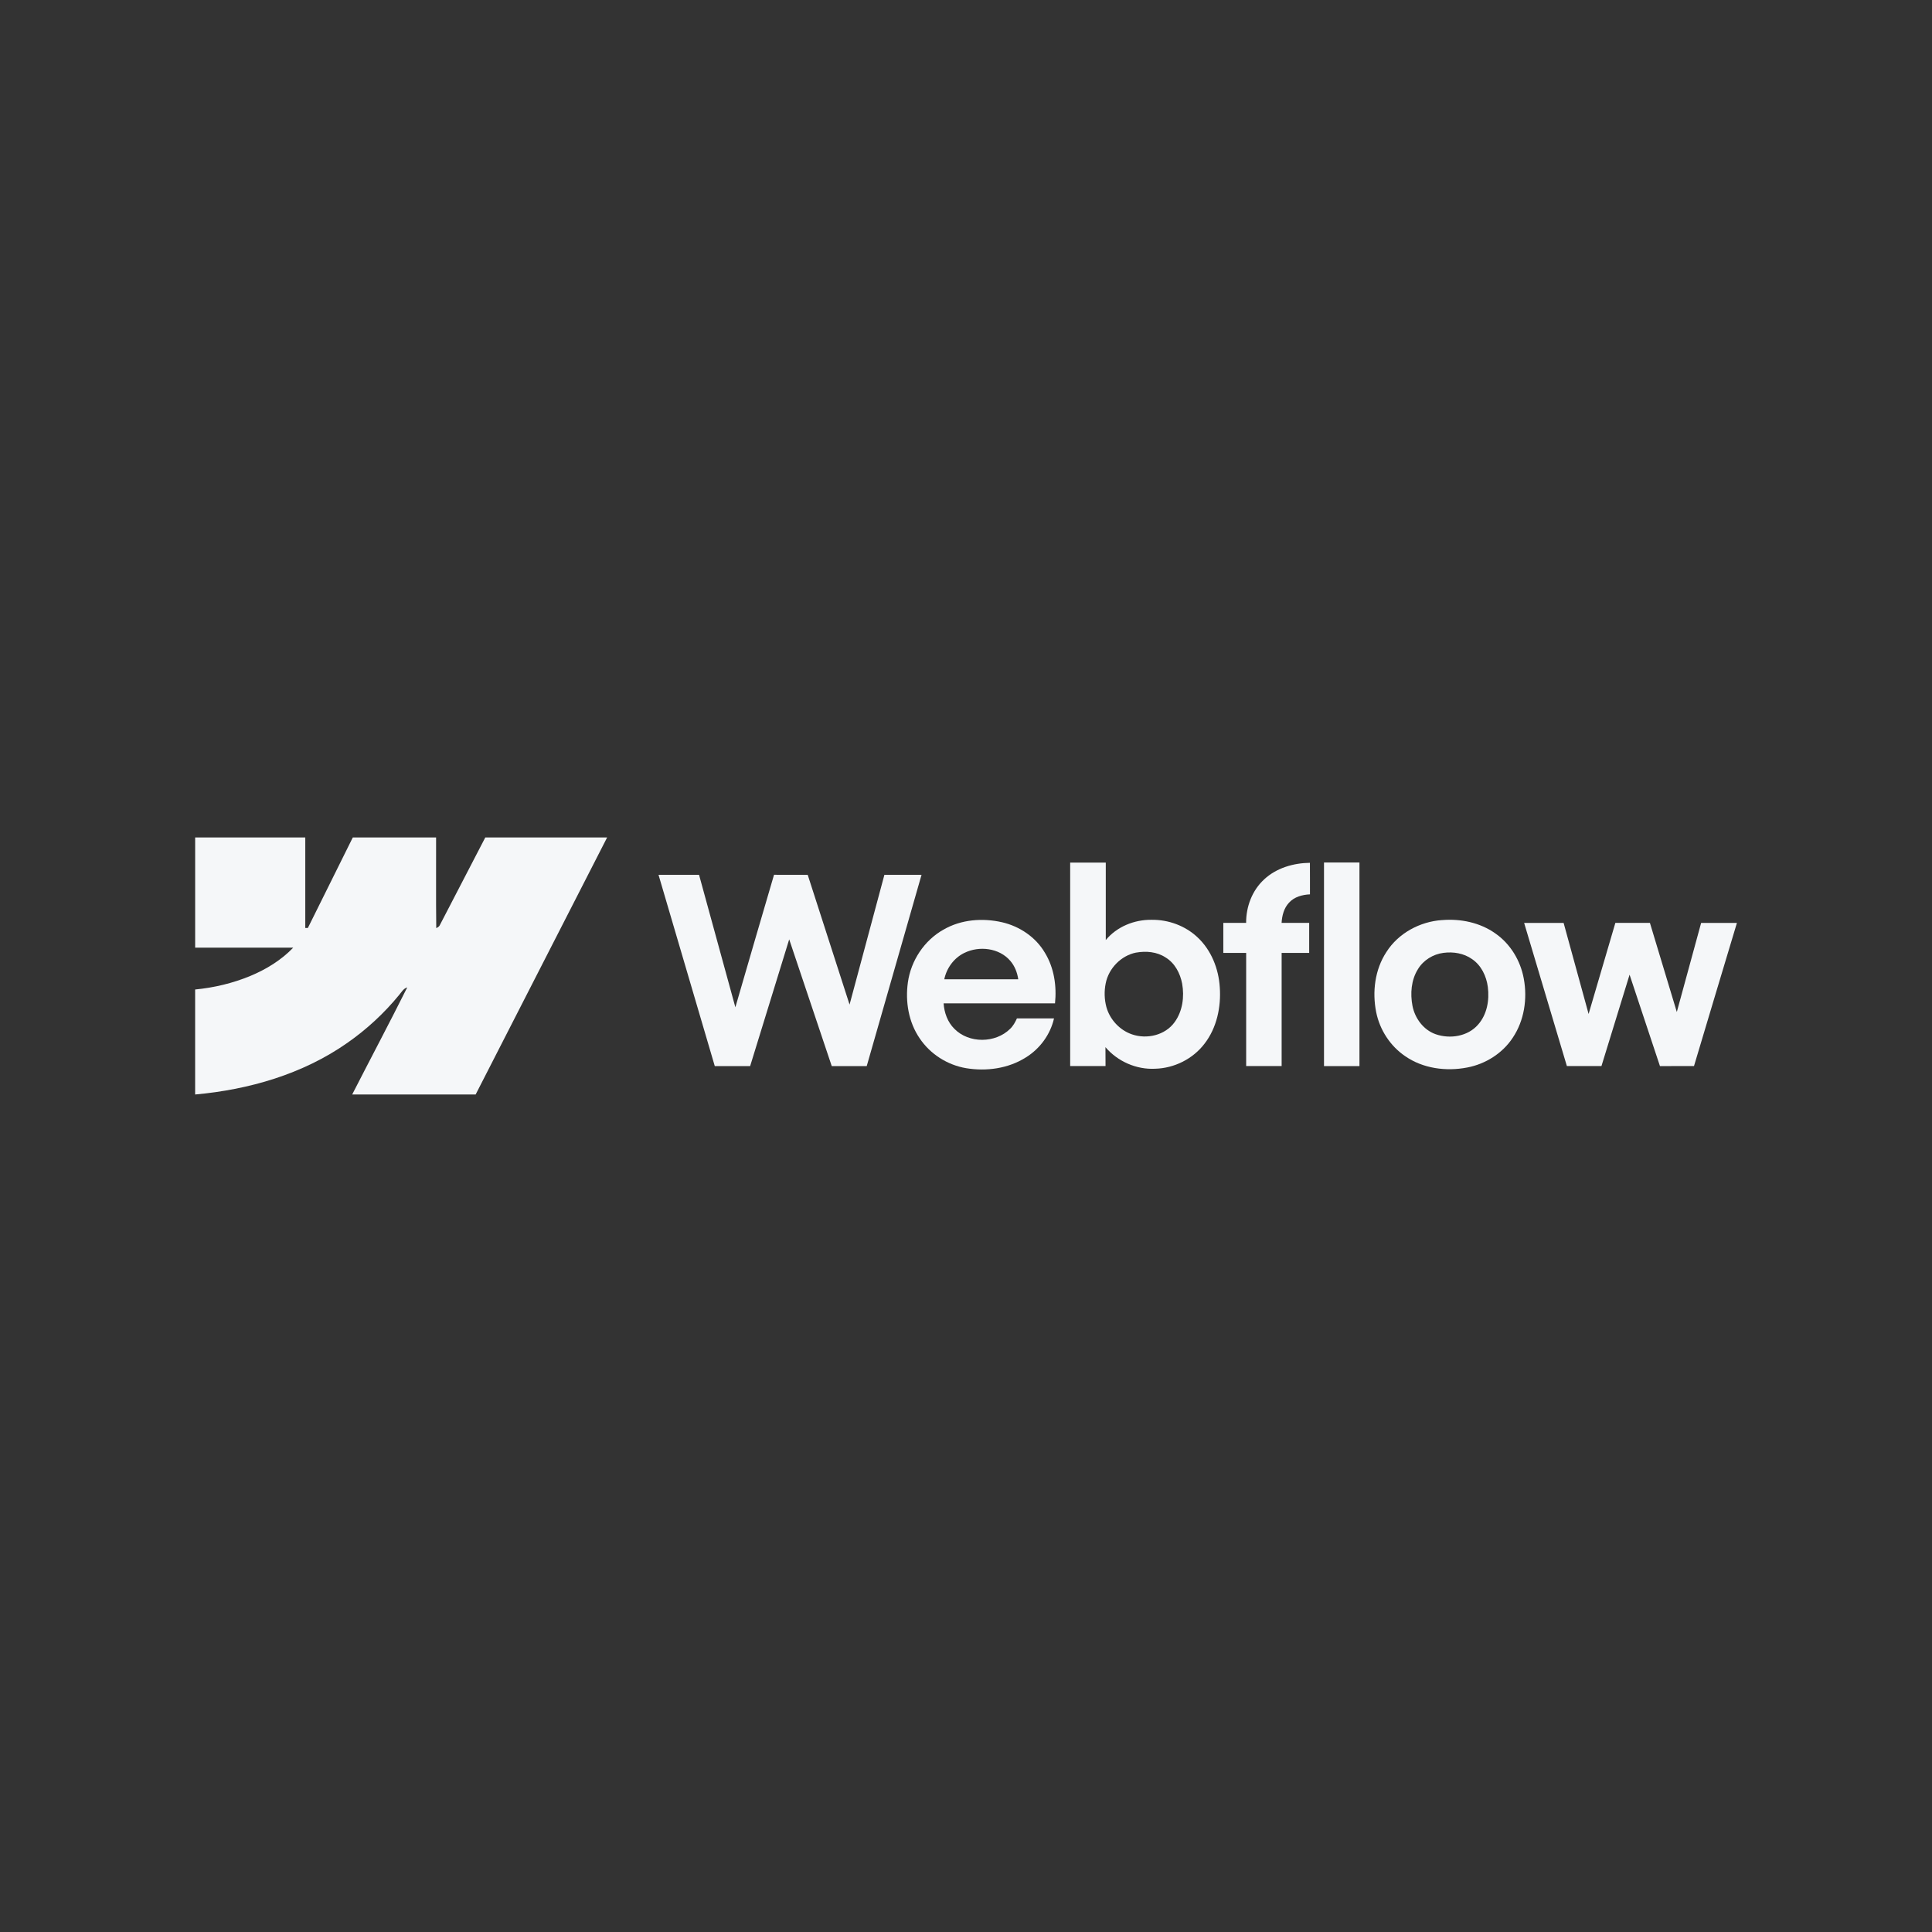 <?xml version="1.0" encoding="UTF-8"?> <svg xmlns="http://www.w3.org/2000/svg" xmlns:xlink="http://www.w3.org/1999/xlink" width="1080" zoomAndPan="magnify" viewBox="0 0 810 810" height="1080" preserveAspectRatio="xMidYMid meet" version="1.0"><rect x="0" y="0" width="810" height="810" fill="#333333" stroke="none"/><defs><clipPath id="ac59413d1b"><path d="M 81 351.113 L 255 351.113 L 255 459 L 81 459 Z M 81 351.113 " clip-rule="nonzero"></path></clipPath></defs><g clip-path="url(#ac59413d1b)"><path fill="#f5f7f9" d="M 81.812 351.113 L 127.992 351.113 C 127.992 363.762 127.996 376.414 127.992 389.066 L 129.066 389.066 C 135.332 376.406 141.629 363.766 147.91 351.113 L 182.836 351.113 C 182.883 363.781 182.746 376.449 182.902 389.113 C 183.559 388.816 184.203 388.434 184.469 387.719 C 190.789 375.516 197.129 363.312 203.457 351.113 L 254.539 351.113 C 236.172 387.039 217.789 422.961 199.414 458.879 C 182.164 458.879 164.91 458.879 147.652 458.879 C 155.312 443.898 163.211 429.027 170.734 413.98 C 169.148 414.438 168.352 415.945 167.352 417.117 C 161.086 424.781 153.746 431.566 145.629 437.23 C 126.941 450.336 104.355 456.852 81.812 458.871 L 81.812 414.852 C 89.73 414.09 97.562 412.23 104.922 409.184 C 111.594 406.406 117.895 402.551 122.922 397.32 C 109.215 397.293 95.52 397.32 81.82 397.312 L 81.82 351.113 Z M 81.812 351.113 " fill-opacity="1" fill-rule="nonzero"></path></g><path fill="#f5f7f9" d="M 448.688 361.652 C 453.66 361.652 458.633 361.652 463.605 361.652 C 463.605 372.477 463.621 383.297 463.602 394.121 C 468.234 388.508 475.555 385.551 482.758 385.633 C 489.824 385.523 496.941 388.121 502.098 393 C 507.832 398.359 510.91 406.129 511.398 413.879 C 511.988 422.164 510.16 430.898 505.004 437.566 C 500.145 443.961 492.316 447.867 484.301 448.07 C 476.445 448.492 468.559 445.008 463.465 439.027 C 463.484 441.668 463.492 444.312 463.5 446.953 C 458.555 446.953 453.613 446.953 448.676 446.953 C 448.676 418.516 448.676 390.086 448.676 361.652 M 476.344 399.367 C 470.023 400.617 464.832 405.961 463.574 412.25 C 462.906 415.531 462.996 418.973 463.859 422.211 C 465.316 427.457 469.445 431.918 474.613 433.668 C 480.84 435.816 488.52 434.027 492.457 428.551 C 495.812 423.953 496.602 417.898 495.621 412.395 C 494.793 408.039 492.535 403.734 488.641 401.395 C 485.043 399.035 480.5 398.641 476.348 399.379 Z M 476.344 399.367 " fill-opacity="1" fill-rule="nonzero"></path><path fill="#f5f7f9" d="M 530.004 368.68 C 535.148 363.891 542.277 361.828 549.188 361.738 C 549.234 366.148 549.195 370.555 549.211 374.965 C 545.992 375.094 542.602 376.02 540.398 378.488 C 538.277 380.762 537.488 383.902 537.312 386.926 C 541.168 386.938 545.023 386.926 548.883 386.926 L 548.883 399.516 C 545.031 399.516 541.18 399.516 537.332 399.516 C 537.332 415.328 537.332 431.137 537.332 446.945 C 532.371 446.945 527.418 446.945 522.461 446.945 C 522.461 431.137 522.465 415.328 522.461 399.516 C 519.262 399.516 516.07 399.516 512.883 399.512 C 512.883 395.32 512.883 391.121 512.883 386.93 C 516.066 386.93 519.254 386.93 522.445 386.93 C 522.398 380.164 524.965 373.285 530.02 368.68 Z M 530.004 368.68 " fill-opacity="1" fill-rule="nonzero"></path><path fill="#f5f7f9" d="M 555.094 446.973 C 555.094 418.512 555.086 390.055 555.094 361.598 C 560.047 361.598 565 361.582 569.957 361.598 C 569.973 390.055 569.957 418.512 569.957 446.969 C 565.004 446.969 560.047 446.969 555.094 446.969 Z M 555.094 446.973 " fill-opacity="1" fill-rule="nonzero"></path><path fill="#f5f7f9" d="M 276.09 366.773 C 281.75 366.766 287.418 366.773 293.078 366.773 C 298.172 385.277 303.199 403.801 308.305 422.301 C 313.703 403.781 319.051 385.25 324.516 366.754 C 329.223 366.801 333.93 366.754 338.637 366.781 C 344.488 384.918 350.324 403.055 356.184 421.184 C 361.055 403.047 365.91 384.91 370.789 366.773 C 375.98 366.773 381.168 366.773 386.359 366.773 C 378.707 393.504 371.039 420.23 363.379 446.961 C 358.488 446.961 353.605 446.961 348.711 446.961 C 342.766 429.254 336.828 411.539 330.875 393.828 C 325.414 411.539 319.957 429.254 314.5 446.969 L 299.676 446.969 C 291.812 420.238 283.949 393.508 276.09 366.781 Z M 276.09 366.773 " fill-opacity="1" fill-rule="nonzero"></path><path fill="#f5f7f9" d="M 395.543 389.77 C 402.91 385.469 411.965 384.781 420.176 386.672 C 427.512 388.379 434.273 392.926 438.098 399.477 C 441.945 405.777 443.07 413.402 442.32 420.668 C 426.75 420.668 411.184 420.66 395.613 420.668 C 395.883 424.586 397.285 428.523 400.121 431.328 C 406.223 437.547 417.355 437.438 423.504 431.34 C 424.781 430.125 425.633 428.551 426.355 426.961 C 431.539 426.961 436.715 426.953 441.906 426.961 C 440.363 433.742 435.961 439.73 430.047 443.363 C 422.688 448.008 413.543 449.246 405.047 447.84 C 397.211 446.52 389.973 441.918 385.559 435.301 C 380.918 428.523 379.504 419.918 380.633 411.879 C 381.898 402.754 387.488 394.277 395.551 389.754 M 404.32 399.504 C 399.973 401.605 396.863 405.863 395.898 410.566 C 406.23 410.57 416.57 410.578 426.906 410.566 C 426.504 407.754 425.441 405.008 423.57 402.844 C 418.961 397.43 410.523 396.434 404.32 399.512 Z M 404.32 399.504 " fill-opacity="1" fill-rule="nonzero"></path><path fill="#f5f7f9" d="M 604.613 385.754 C 612.395 385.109 620.531 386.789 626.953 391.359 C 633.273 395.746 637.496 402.801 638.859 410.328 C 640.418 418.727 639.055 427.836 634.273 435.008 C 629.973 441.602 622.816 446.102 615.121 447.559 C 606.305 449.262 596.613 448.008 589.129 442.805 C 582.871 438.559 578.461 431.777 576.973 424.367 C 575.27 415.852 576.414 406.531 581.23 399.176 C 586.25 391.23 595.328 386.359 604.617 385.742 M 605.203 399.488 C 600.844 400.035 596.727 402.562 594.461 406.355 C 591.633 410.891 591.203 416.559 592.191 421.723 C 593.211 426.953 596.824 431.836 601.945 433.613 C 607.953 435.695 615.414 434.523 619.695 429.57 C 623.457 425.328 624.492 419.301 623.781 413.816 C 623.203 409.273 621.035 404.727 617.172 402.109 C 613.734 399.668 609.32 398.945 605.203 399.488 Z M 605.203 399.488 " fill-opacity="1" fill-rule="nonzero"></path><path fill="#f5f7f9" d="M 639 386.938 C 644.52 386.938 650.035 386.938 655.555 386.938 C 659.051 399.66 662.527 412.387 666.031 425.117 C 669.777 412.387 673.5 399.66 677.246 386.93 L 691.738 386.93 C 695.5 399.379 699.242 411.836 703.012 424.285 C 706.418 411.836 709.801 399.387 713.207 386.938 C 718.195 386.938 723.195 386.938 728.188 386.938 L 728.188 387.91 L 728.188 387.02 C 722.152 406.988 716.207 426.98 710.215 446.953 C 705.453 446.961 700.699 446.953 695.941 446.961 C 691.676 434.191 687.465 421.402 683.207 408.641 C 679.27 421.41 675.348 434.184 671.418 446.953 C 666.586 446.953 661.75 446.961 656.922 446.953 C 650.941 426.945 644.973 406.945 639 386.938 Z M 639 386.938 " fill-opacity="1" fill-rule="nonzero"></path></svg> 